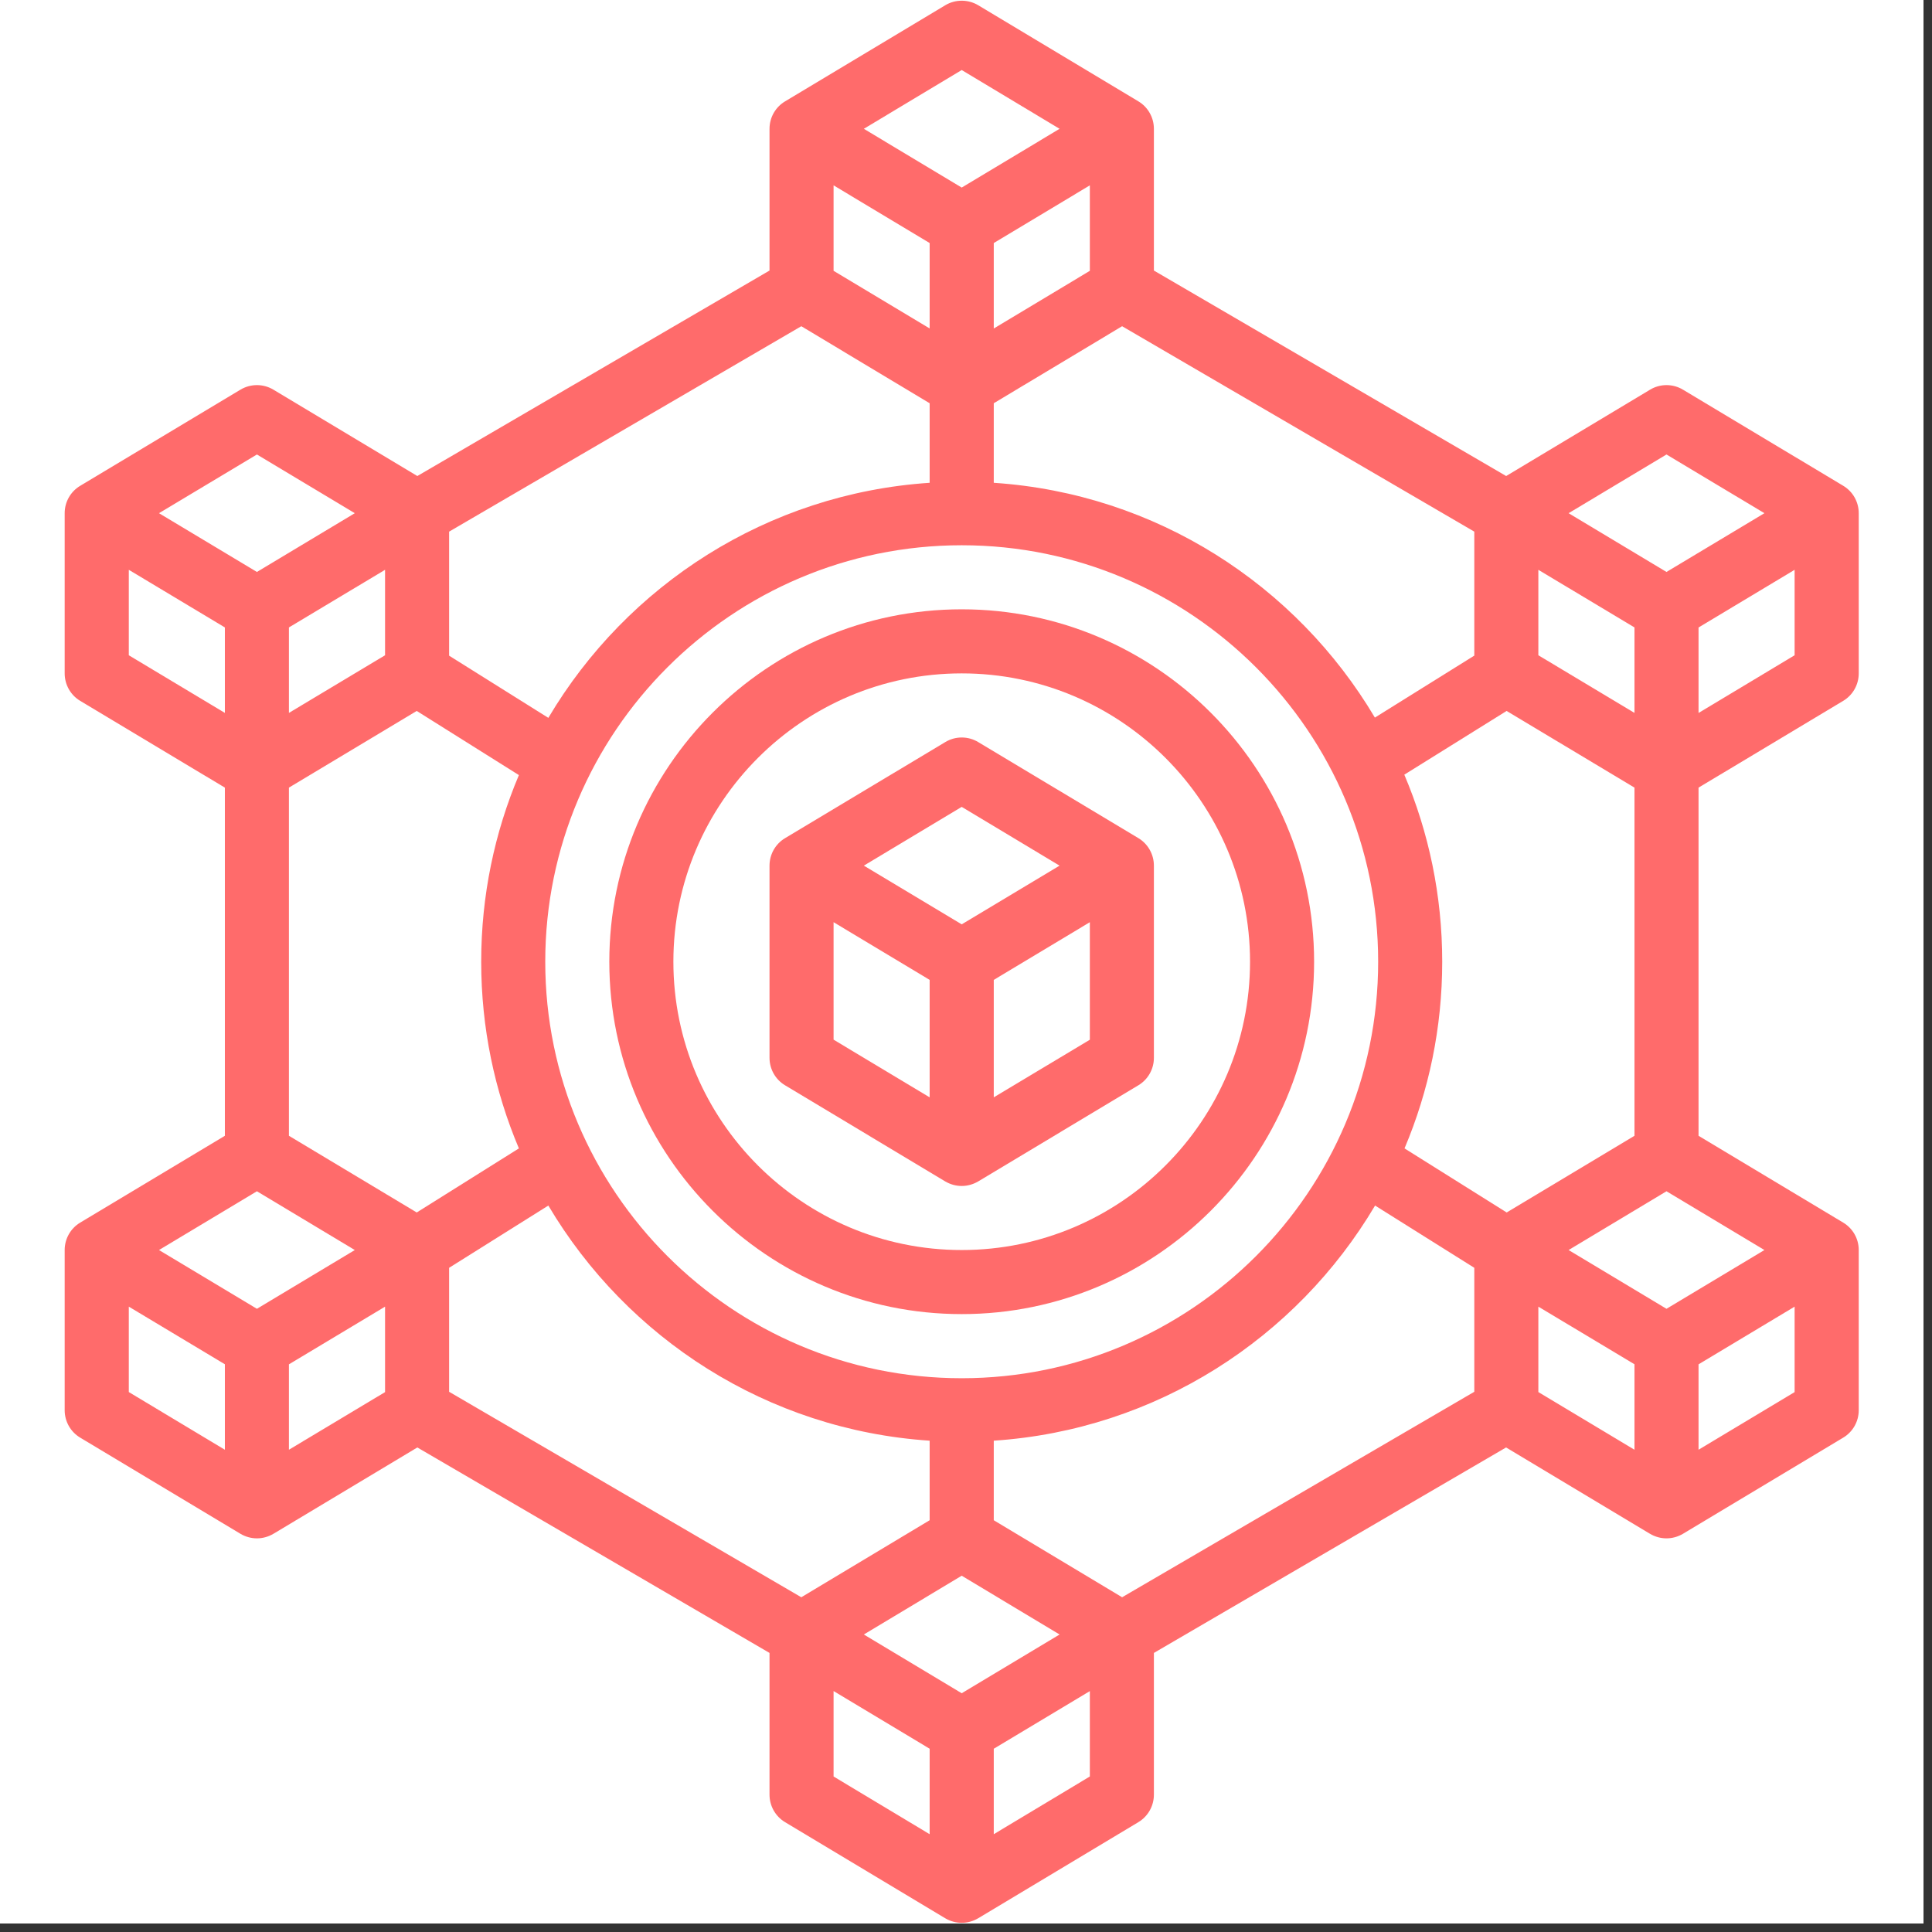 <svg xmlns="http://www.w3.org/2000/svg" xmlns:xlink="http://www.w3.org/1999/xlink" width="150" zoomAndPan="magnify" viewBox="0 0 112.5 112.5" height="150" preserveAspectRatio="xMidYMid meet" version="1.0"><rect x="0" y="0" width="112.5" height="112.5" fill="#333333" stroke="none"/><defs><clipPath id="c95f174383"><path d="M 0 0 L 112.004 0 L 112.004 112.004 L 0 112.004 Z M 0 0 " clip-rule="nonzero"/></clipPath><clipPath id="70dc2ab06b"><path d="M 35 35 L 77 35 L 77 77 L 35 77 Z M 35 35 " clip-rule="nonzero"/></clipPath><clipPath id="d63d42961f"><path d="M 56 35.48 C 44.688 35.48 35.48 44.688 35.48 56 C 35.48 67.316 44.688 76.52 56 76.52 C 67.312 76.52 76.52 67.316 76.52 56 C 76.52 44.688 67.312 35.48 56 35.48 Z M 56 72.789 C 46.742 72.789 39.211 65.258 39.211 56 C 39.211 46.742 46.742 39.211 56 39.211 C 65.258 39.211 72.789 46.742 72.789 56 C 72.789 65.258 65.258 72.789 56 72.789 Z M 56 72.789 " clip-rule="nonzero"/></clipPath><clipPath id="ca570bab76"><path d="M 44 42 L 68 42 L 68 70 L 44 70 Z M 44 42 " clip-rule="nonzero"/></clipPath><clipPath id="f749ca74c0"><path d="M 66.289 48.805 L 56.961 43.211 C 56.371 42.855 55.633 42.855 55.043 43.211 L 45.715 48.805 C 45.152 49.141 44.809 49.75 44.809 50.406 L 44.809 61.598 C 44.809 62.254 45.152 62.859 45.711 63.195 L 55.039 68.793 C 55.336 68.969 55.668 69.059 56 69.059 C 56.332 69.059 56.664 68.969 56.961 68.793 L 66.289 63.195 C 66.848 62.859 67.191 62.254 67.191 61.598 L 67.191 50.406 C 67.191 49.75 66.848 49.141 66.289 48.805 Z M 56 46.984 L 61.699 50.406 L 56 53.824 L 50.301 50.406 Z M 48.539 53.699 L 54.133 57.059 L 54.133 63.898 L 48.539 60.539 Z M 57.867 63.898 L 57.867 57.059 L 63.461 53.699 L 63.461 60.543 Z M 57.867 63.898 " clip-rule="nonzero"/></clipPath><clipPath id="32a2395f59"><path d="M 3.766 0 L 108.305 0 L 108.305 112 L 3.766 112 Z M 3.766 0 " clip-rule="nonzero"/></clipPath><clipPath id="c39411f58b"><path d="M 107.328 40.812 C 107.891 40.477 108.234 39.867 108.234 39.211 L 108.234 29.883 C 108.234 29.227 107.891 28.621 107.328 28.285 L 98 22.691 C 97.41 22.336 96.672 22.336 96.082 22.691 L 87.703 27.719 L 67.191 15.754 L 67.191 7.5 C 67.191 6.844 66.848 6.238 66.289 5.902 L 56.961 0.305 C 56.371 -0.047 55.633 -0.047 55.043 0.305 L 45.715 5.902 C 45.152 6.238 44.809 6.844 44.809 7.5 L 44.809 15.754 L 24.301 27.719 L 15.922 22.691 C 15.328 22.336 14.594 22.336 14 22.691 L 4.676 28.285 C 4.109 28.621 3.766 29.227 3.766 29.883 L 3.766 39.211 C 3.766 39.867 4.109 40.477 4.672 40.812 L 13.094 45.863 L 13.094 66.137 L 4.672 71.191 C 4.109 71.527 3.766 72.133 3.766 72.789 L 3.766 82.117 C 3.766 82.773 4.109 83.379 4.672 83.715 L 14 89.312 C 14.297 89.488 14.629 89.578 14.961 89.578 C 15.293 89.578 15.625 89.488 15.922 89.312 L 24.301 84.285 L 44.809 96.25 L 44.809 104.504 C 44.809 105.16 45.152 105.766 45.711 106.102 L 55.039 111.699 C 55.336 111.875 55.668 111.965 56 111.965 C 56.332 111.965 56.664 111.875 56.961 111.699 L 66.289 106.102 C 66.848 105.766 67.191 105.16 67.191 104.504 L 67.191 96.25 L 87.699 84.285 L 96.078 89.312 C 96.375 89.488 96.707 89.578 97.039 89.578 C 97.371 89.578 97.703 89.488 98 89.312 L 107.328 83.715 C 107.891 83.379 108.234 82.773 108.234 82.117 L 108.234 72.789 C 108.234 72.133 107.891 71.527 107.328 71.191 L 98.906 66.137 L 98.906 45.863 Z M 46.66 18.996 L 54.133 23.48 L 54.133 28.113 C 44.676 28.742 36.508 34.074 31.93 41.801 L 26.152 38.18 L 26.152 30.957 Z M 85.848 30.957 L 85.848 38.176 L 80.059 41.785 C 75.48 34.066 67.316 28.742 57.867 28.113 L 57.867 23.48 L 65.34 18.996 Z M 95.176 66.137 L 87.734 70.602 L 81.785 66.871 C 83.199 63.527 83.98 59.852 83.98 56 C 83.98 52.141 83.195 48.461 81.773 45.109 L 87.73 41.398 L 95.176 45.863 Z M 56 98.598 L 50.301 95.176 L 56 91.754 L 61.699 95.176 Z M 56 80.254 C 42.629 80.254 31.75 69.371 31.75 56 C 31.75 42.629 42.629 31.75 56 31.75 C 69.371 31.75 80.25 42.629 80.25 56 C 80.25 69.371 69.371 80.254 56 80.254 Z M 24.266 70.602 L 16.824 66.137 L 16.824 45.863 L 24.266 41.398 L 30.215 45.133 C 28.801 48.477 28.02 52.148 28.02 56 C 28.02 59.852 28.801 63.527 30.215 66.871 Z M 16.824 36.535 L 22.422 33.18 L 22.422 38.156 L 16.824 41.512 Z M 89.578 33.18 L 95.176 36.535 L 95.176 41.512 L 89.578 38.156 Z M 63.461 15.77 L 57.867 19.129 L 57.867 14.152 L 63.461 10.793 Z M 54.133 14.152 L 54.133 19.125 L 48.539 15.77 L 48.539 10.793 Z M 20.66 72.789 L 14.961 76.211 L 9.258 72.789 L 14.961 69.367 Z M 26.152 73.824 L 31.93 70.199 C 36.508 77.926 44.676 83.262 54.133 83.891 L 54.133 88.523 L 46.66 93.008 L 26.152 81.043 Z M 65.34 93.008 L 57.867 88.523 L 57.867 83.891 C 67.324 83.262 75.492 77.93 80.07 70.199 L 85.848 73.824 L 85.848 81.043 Z M 97.039 76.211 L 91.34 72.789 L 97.039 69.367 L 102.742 72.789 Z M 98.906 41.516 L 98.906 36.539 L 104.5 33.18 L 104.5 38.156 Z M 97.039 26.465 L 102.742 29.883 L 97.039 33.305 L 91.34 29.883 Z M 56 4.078 L 61.699 7.5 L 56 10.922 L 50.301 7.5 Z M 14.961 26.465 L 20.66 29.883 L 14.961 33.305 L 9.258 29.883 Z M 7.5 33.18 L 13.094 36.535 L 13.094 41.512 L 7.5 38.156 Z M 7.5 76.086 L 13.094 79.441 L 13.094 84.418 L 7.5 81.059 Z M 16.824 84.418 L 16.824 79.445 L 22.422 76.086 L 22.422 81.062 Z M 48.539 98.469 L 54.133 101.828 L 54.133 106.805 L 48.539 103.445 Z M 57.867 106.805 L 57.867 101.828 L 63.461 98.473 L 63.461 103.445 Z M 89.578 76.086 L 95.176 79.441 L 95.176 84.418 L 89.578 81.059 Z M 98.906 84.418 L 98.906 79.445 L 104.5 76.086 L 104.5 81.062 Z M 98.906 84.418 " clip-rule="nonzero"/></clipPath></defs><g clip-path="url(#c95f174383)"><path fill="#ffffff" d="M 0 0 L 112.004 0 L 112.004 112.004 L 0 112.004 Z M 0 0 " fill-opacity="1" fill-rule="nonzero"/><path fill="#ffffff" d="M 0 0 L 112.004 0 L 112.004 112.004 L 0 112.004 Z M 0 0 " fill-opacity="1" fill-rule="nonzero"/></g><g clip-path="url(#70dc2ab06b)"><g clip-path="url(#d63d42961f)"><path fill="#ff6b6b" d="M 35.48 35.48 L 35.48 76.52 L 76.52 76.52 L 76.52 35.48 Z M 35.48 35.48 " fill-opacity="1" fill-rule="nonzero"/></g></g><g clip-path="url(#ca570bab76)"><g clip-path="url(#f749ca74c0)"><path fill="#ff6b6b" d="M 44.809 42.855 L 44.809 69.059 L 67.191 69.059 L 67.191 42.855 Z M 44.809 42.855 " fill-opacity="1" fill-rule="nonzero"/></g></g><g clip-path="url(#32a2395f59)"><g clip-path="url(#c39411f58b)"><path fill="#ff6b6b" d="M 3.766 0 L 3.766 111.965 L 108.234 111.965 L 108.234 0 Z M 3.766 0 " fill-opacity="1" fill-rule="nonzero"/></g></g></svg>